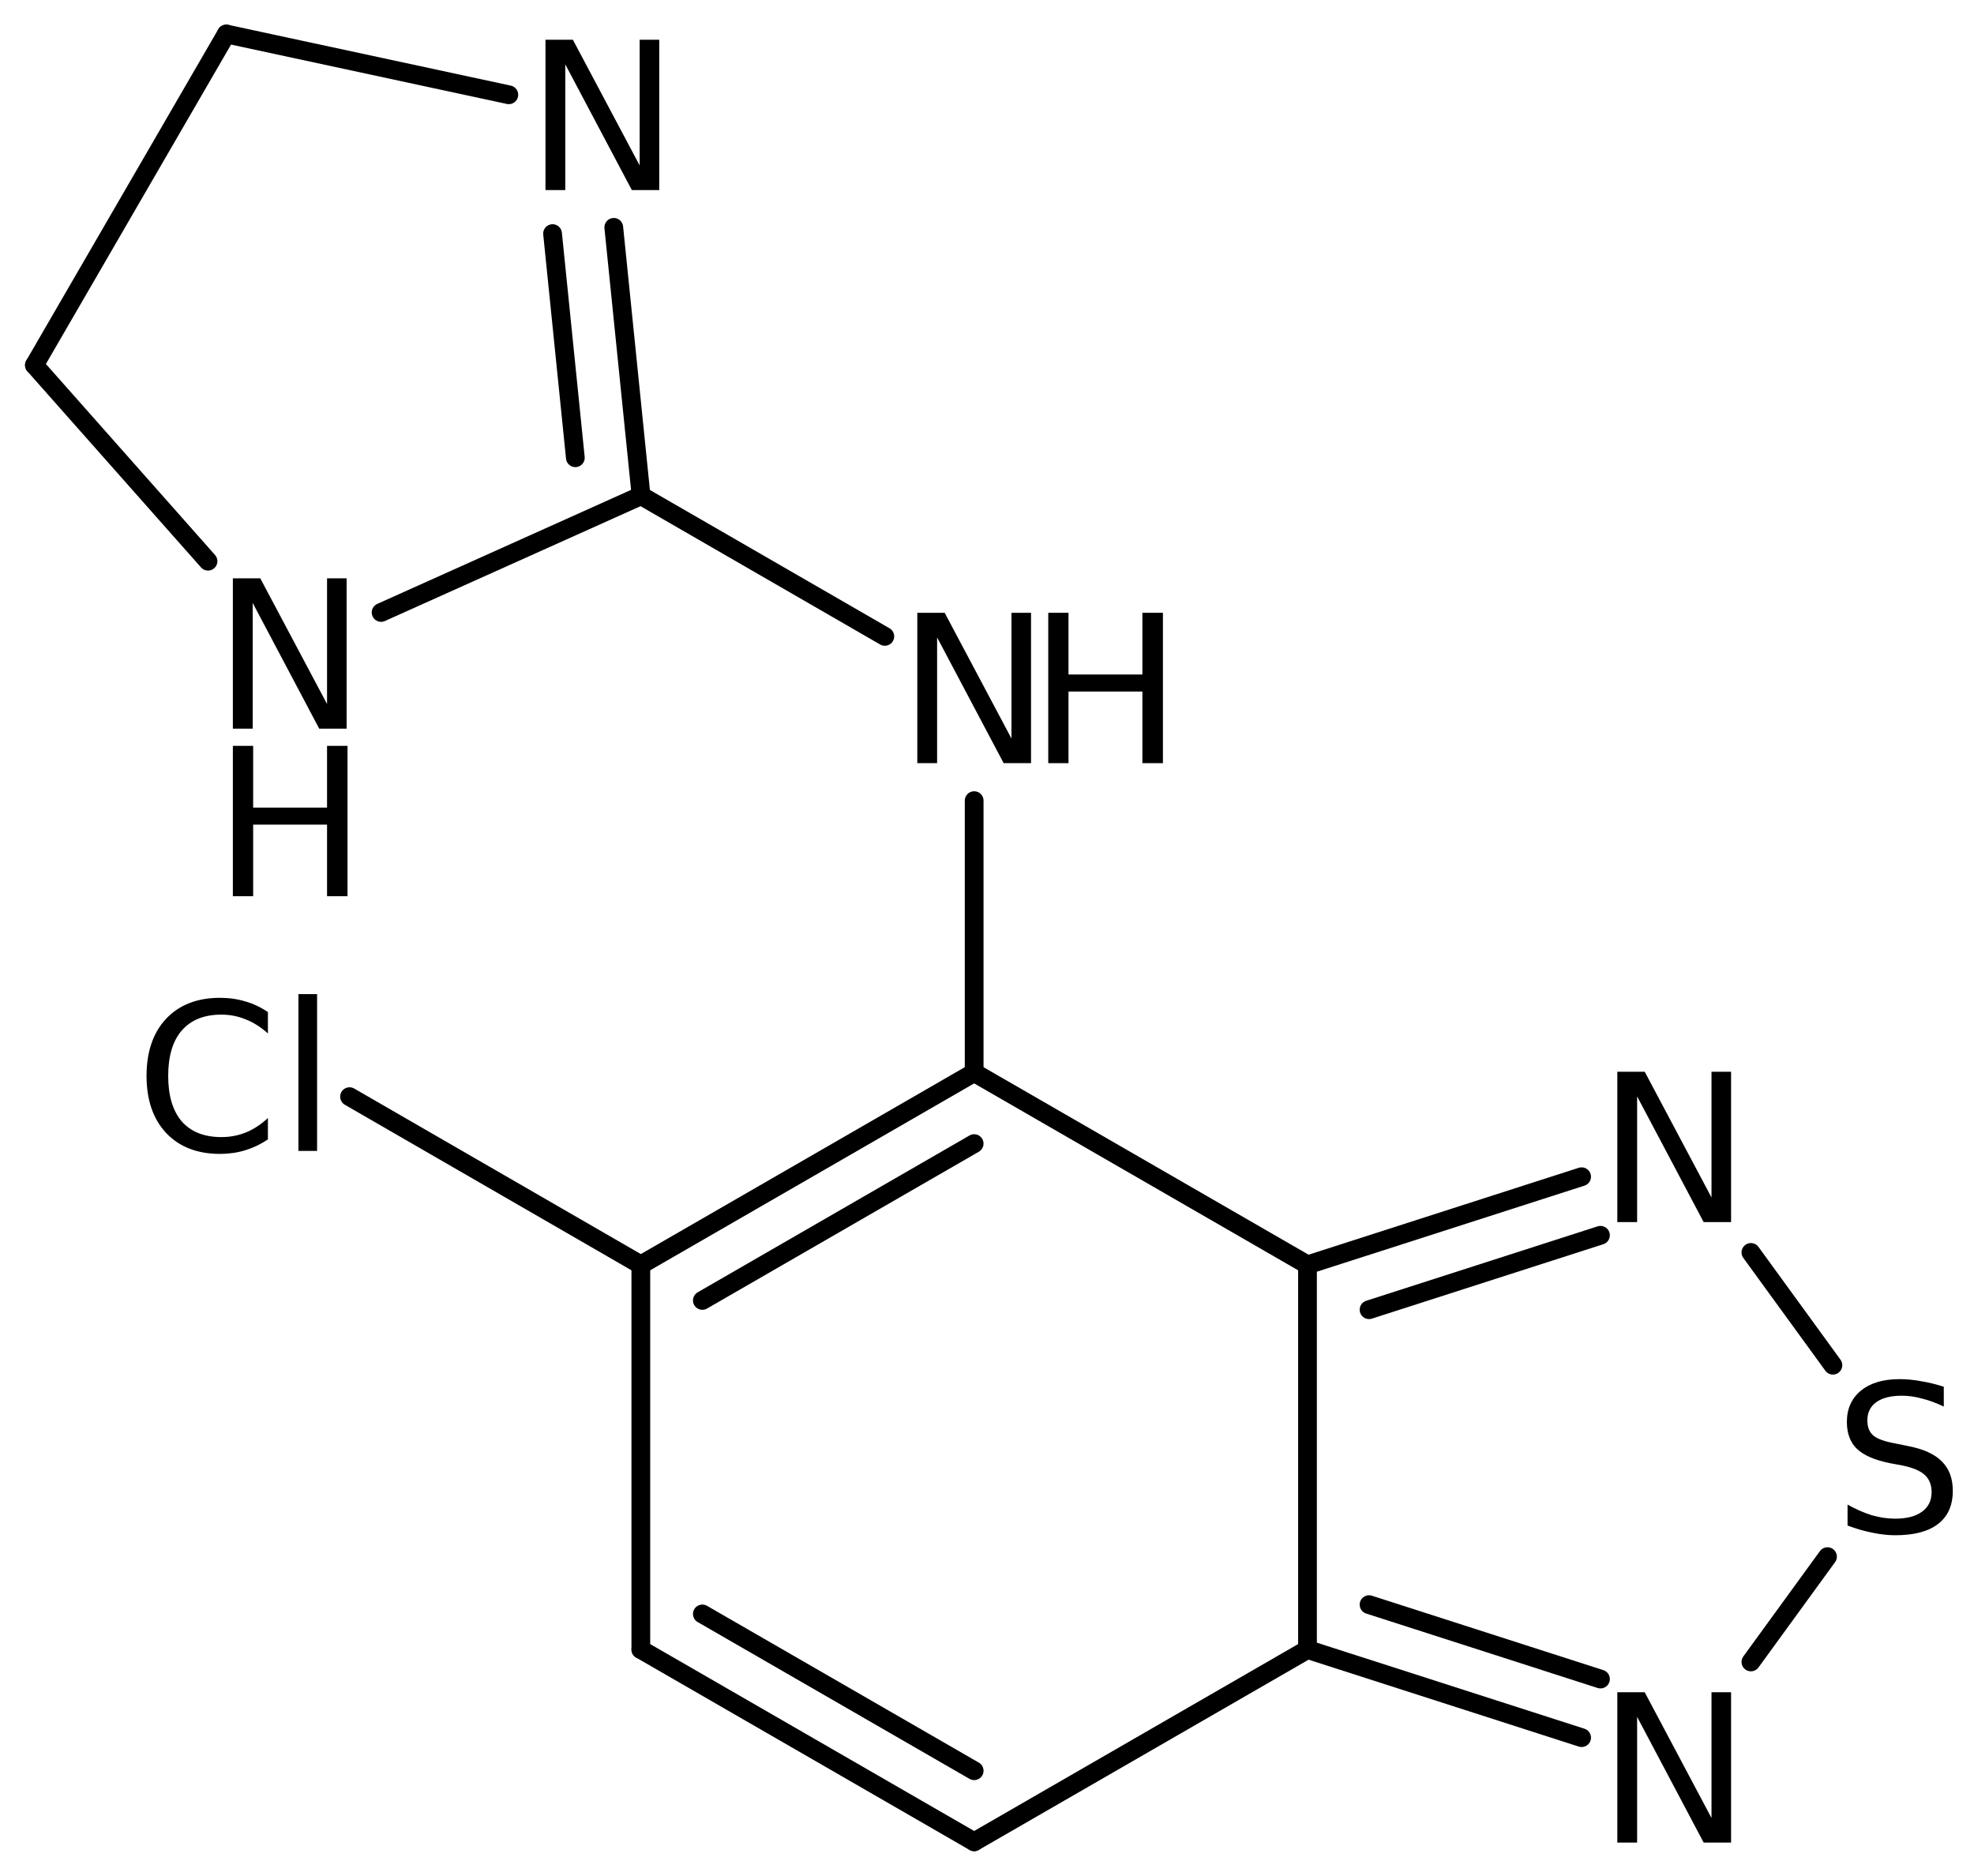 <?xml version='1.0' encoding='UTF-8'?>
<!DOCTYPE svg PUBLIC "-//W3C//DTD SVG 1.1//EN" "http://www.w3.org/Graphics/SVG/1.1/DTD/svg11.dtd">
<svg version='1.2' xmlns='http://www.w3.org/2000/svg' xmlns:xlink='http://www.w3.org/1999/xlink' width='52.144mm' height='49.552mm' viewBox='0 0 52.144 49.552'>
  <desc>Generated by the Chemistry Development Kit (http://github.com/cdk)</desc>
  <g stroke-linecap='round' stroke-linejoin='round' stroke='#000000' stroke-width='.495' fill='#000000'>
    <rect x='.0' y='.0' width='53.0' height='50.0' fill='#FFFFFF' stroke='none'/>
    <g id='mol1' class='mol'>
      <line id='mol1bnd1' class='bond' x1='.909' y1='9.646' x2='5.979' y2='.898'/>
      <line id='mol1bnd2' class='bond' x1='5.979' y1='.898' x2='13.441' y2='2.504'/>
      <g id='mol1bnd3' class='bond'>
        <line x1='16.934' y1='13.094' x2='16.213' y2='6.006'/>
        <line x1='15.198' y1='12.092' x2='14.596' y2='6.171'/>
      </g>
      <line id='mol1bnd4' class='bond' x1='16.934' y1='13.094' x2='10.067' y2='16.179'/>
      <line id='mol1bnd5' class='bond' x1='.909' y1='9.646' x2='5.495' y2='14.825'/>
      <line id='mol1bnd6' class='bond' x1='16.934' y1='13.094' x2='23.373' y2='16.811'/>
      <line id='mol1bnd7' class='bond' x1='25.733' y1='21.15' x2='25.733' y2='28.334'/>
      <g id='mol1bnd8' class='bond'>
        <line x1='25.733' y1='28.334' x2='16.928' y2='33.414'/>
        <line x1='25.733' y1='30.21' x2='18.553' y2='34.353'/>
      </g>
      <line id='mol1bnd9' class='bond' x1='16.928' y1='33.414' x2='16.928' y2='43.574'/>
      <g id='mol1bnd10' class='bond'>
        <line x1='16.928' y1='43.574' x2='25.733' y2='48.654'/>
        <line x1='18.553' y1='42.635' x2='25.733' y2='46.777'/>
      </g>
      <line id='mol1bnd11' class='bond' x1='25.733' y1='48.654' x2='34.538' y2='43.574'/>
      <g id='mol1bnd12' class='bond'>
        <line x1='34.538' y1='43.574' x2='41.779' y2='45.903'/>
        <line x1='36.164' y1='42.389' x2='42.277' y2='44.355'/>
      </g>
      <line id='mol1bnd13' class='bond' x1='46.251' y1='43.903' x2='48.274' y2='41.121'/>
      <line id='mol1bnd14' class='bond' x1='48.417' y1='36.064' x2='46.251' y2='33.085'/>
      <g id='mol1bnd15' class='bond'>
        <line x1='41.779' y1='31.085' x2='34.538' y2='33.414'/>
        <line x1='42.277' y1='32.632' x2='36.164' y2='34.598'/>
      </g>
      <line id='mol1bnd16' class='bond' x1='34.538' y1='43.574' x2='34.538' y2='33.414'/>
      <line id='mol1bnd17' class='bond' x1='25.733' y1='28.334' x2='34.538' y2='33.414'/>
      <line id='mol1bnd18' class='bond' x1='16.928' y1='33.414' x2='9.233' y2='28.97'/>
      <path id='mol1atm3' class='atom' d='M14.409 1.05h.724l1.764 3.321v-3.321h.517v3.971h-.724l-1.758 -3.321v3.321h-.523v-3.971z' stroke='none'/>
      <g id='mol1atm5' class='atom'>
        <path d='M6.151 15.277h.724l1.764 3.321v-3.321h.517v3.972h-.724l-1.757 -3.321v3.321h-.524v-3.972z' stroke='none'/>
        <path d='M6.151 19.703h.536v1.631h1.952v-1.631h.541v3.972h-.541v-1.891h-1.952v1.891h-.536v-3.972z' stroke='none'/>
      </g>
      <g id='mol1atm6' class='atom'>
        <path d='M24.231 16.188h.723l1.764 3.321v-3.321h.517v3.972h-.723l-1.758 -3.321v3.321h-.523v-3.972z' stroke='none'/>
        <path d='M27.69 16.188h.535v1.63h1.952v-1.63h.542v3.972h-.542v-1.892h-1.952v1.892h-.535v-3.972z' stroke='none'/>
      </g>
      <path id='mol1atm12' class='atom' d='M42.722 44.704h.724l1.764 3.321v-3.321h.517v3.971h-.724l-1.758 -3.321v3.321h-.523v-3.971z' stroke='none'/>
      <path id='mol1atm13' class='atom' d='M51.346 36.633v.523q-.31 -.146 -.583 -.213q-.268 -.073 -.524 -.073q-.437 -.0 -.675 .17q-.237 .17 -.237 .481q.0 .267 .158 .401q.158 .134 .602 .213l.323 .067q.602 .115 .888 .407q.286 .286 .286 .773q-.0 .578 -.39 .876q-.383 .298 -1.131 .298q-.286 -.0 -.602 -.067q-.316 -.061 -.657 -.189v-.553q.328 .182 .639 .28q.316 .091 .62 .091q.456 -.0 .706 -.183q.255 -.182 .255 -.517q.0 -.292 -.182 -.456q-.177 -.164 -.59 -.249l-.329 -.061q-.602 -.122 -.87 -.377q-.267 -.256 -.267 -.712q-.0 -.523 .371 -.827q.371 -.304 1.022 -.304q.279 -.0 .571 .055q.292 .048 .596 .146z' stroke='none'/>
      <path id='mol1atm14' class='atom' d='M42.722 28.312h.724l1.764 3.321v-3.321h.517v3.972h-.724l-1.758 -3.321v3.321h-.523v-3.972z' stroke='none'/>
      <path id='mol1atm16' class='atom' d='M7.077 26.736v.565q-.274 -.249 -.584 -.371q-.304 -.127 -.645 -.127q-.681 -.0 -1.046 .419q-.359 .414 -.359 1.199q-.0 .784 .359 1.204q.365 .413 1.046 .413q.341 .0 .645 -.121q.31 -.128 .584 -.383v.565q-.28 .189 -.596 .286q-.317 .097 -.669 .097q-.901 .0 -1.424 -.553q-.517 -.554 -.517 -1.508q.0 -.955 .517 -1.509q.523 -.553 1.424 -.553q.358 -.0 .675 .097q.316 .091 .59 .28zM7.883 26.261h.493v4.142h-.493v-4.142z' stroke='none'/>
    </g>
  </g>
</svg>
